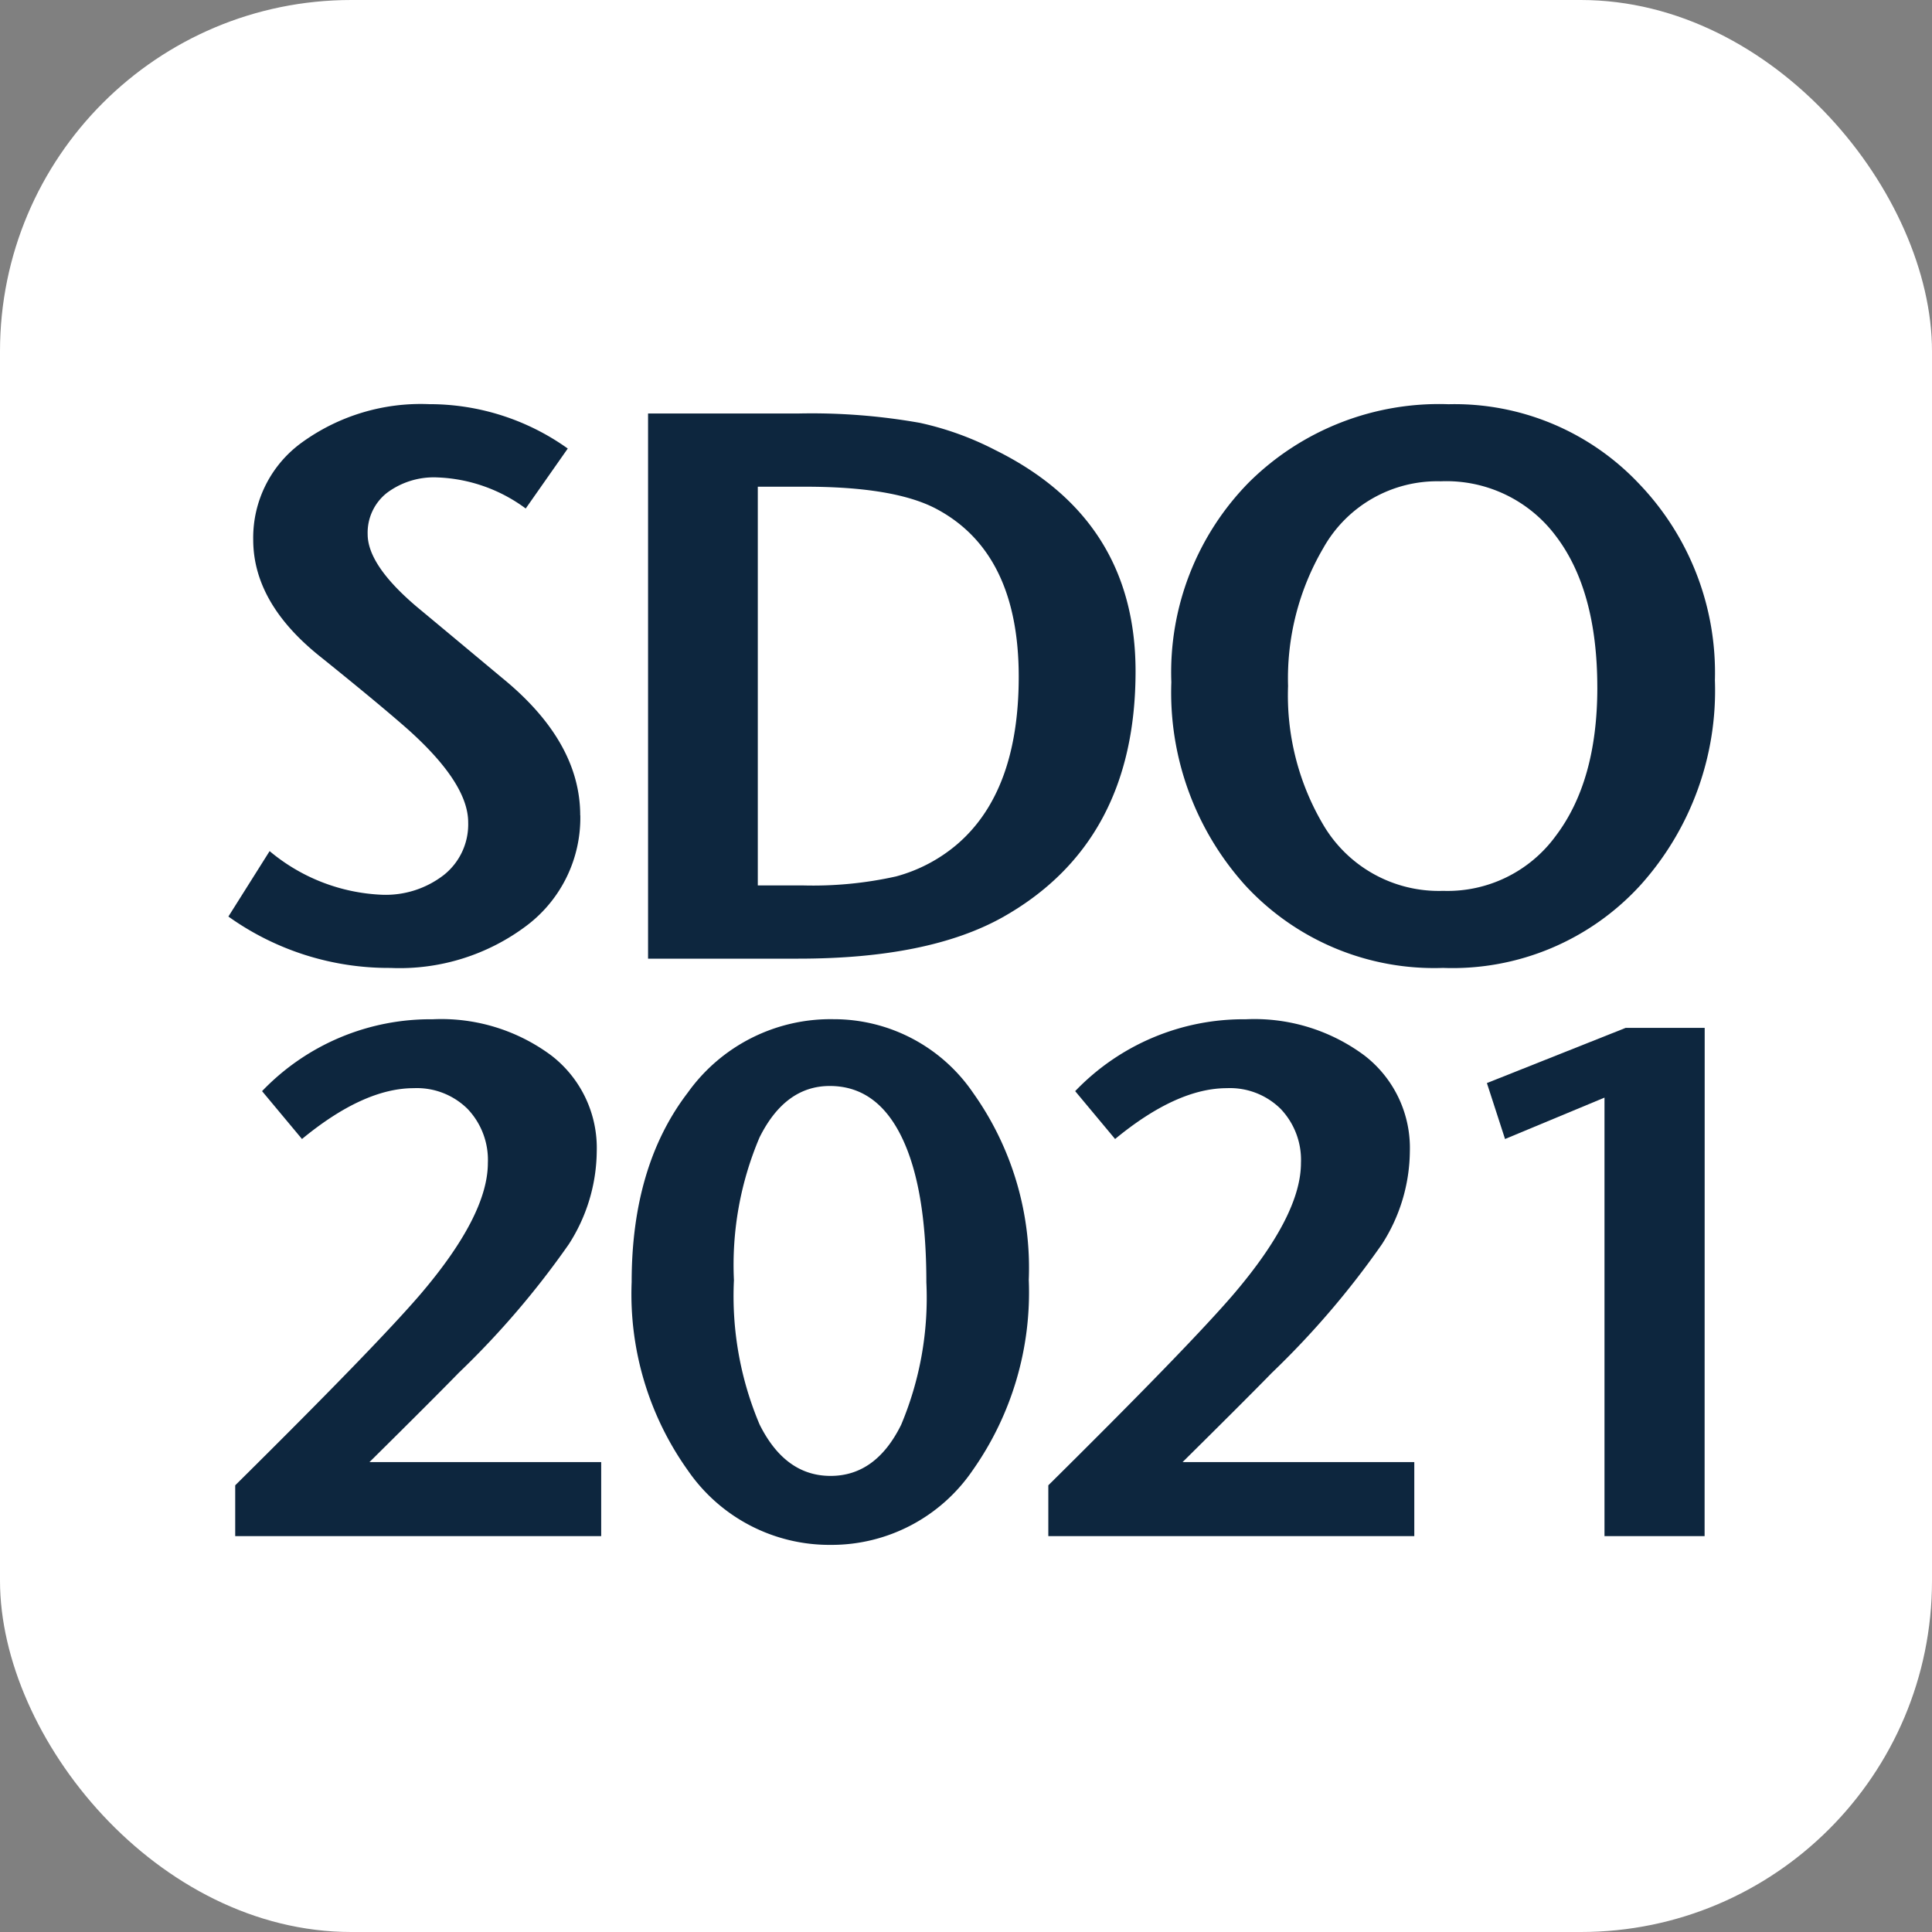 <svg xmlns="http://www.w3.org/2000/svg" width="110" height="110" viewBox="0 0 110 110">
  <rect x="0" y="0" width="110" height="110" fill="#808080" stroke="none"/>
  <g id="Group_10990" data-name="Group 10990" transform="translate(-19295 -8325)">
    <rect id="Rectangle_8522" data-name="Rectangle 8522" width="110" height="110" rx="20" transform="translate(19295 8325)" fill="#fff"/>
    <g id="Group_1" data-name="Group 1" transform="translate(24319.551 6711)">
      <path id="Path_16930" data-name="Path 16930" d="M-8.6-12.159H-29.437v-2.893q8.018-7.935,10.541-10.872,3.844-4.505,3.844-7.482a4.208,4.208,0,0,0-1.158-3.079,4.1,4.1,0,0,0-3.059-1.178q-2.853,0-6.366,2.894l-2.273-2.725a13.27,13.27,0,0,1,9.713-4.092,10.493,10.493,0,0,1,6.759,2.064,6.647,6.647,0,0,1,2.583,5.456,9.908,9.908,0,0,1-1.592,5.291,49,49,0,0,1-6.263,7.316q-1.448,1.486-5.084,5.084H-8.6Z" transform="translate(-4981.722 1713.619)" fill="#0d263e"/>
      <path id="Path_16931" data-name="Path 16931" d="M-6.931-6.19q0-5.405-1.415-8.293t-4.083-2.889q-2.54,0-4,2.929a18.546,18.546,0,0,0-1.458,8.129A18.77,18.77,0,0,0-16.427,1.9q1.458,2.928,4.04,2.929t4.02-2.909A18.637,18.637,0,0,0-6.931-6.19M-1.1-6.331A17.578,17.578,0,0,1-4.288,4.5a9.726,9.726,0,0,1-8.1,4.256A9.783,9.783,0,0,1-20.51,4.516a17.28,17.28,0,0,1-3.2-10.726q0-6.614,3.2-10.789a9.984,9.984,0,0,1,8.288-4.175,9.6,9.6,0,0,1,7.957,4.2A17.184,17.184,0,0,1-1.1-6.331" transform="translate(-4964.877 1693.203)" fill="#0d263e"/>
      <path id="Path_16932" data-name="Path 16932" d="M-8.6-12.159H-29.437v-2.893q8.018-7.935,10.54-10.872,3.844-4.505,3.844-7.482a4.21,4.21,0,0,0-1.157-3.079,4.1,4.1,0,0,0-3.059-1.178q-2.853,0-6.366,2.894l-2.273-2.725a13.267,13.267,0,0,1,9.713-4.092,10.494,10.494,0,0,1,6.759,2.064,6.646,6.646,0,0,1,2.583,5.456,9.9,9.9,0,0,1-1.592,5.291,48.96,48.96,0,0,1-6.262,7.316q-1.448,1.486-5.085,5.084H-8.6Z" transform="translate(-4935.427 1713.619)" fill="#0d263e"/>
      <path id="Path_16933" data-name="Path 16933" d="M-5.121-11.951h-5.7V-36.918l-5.662,2.356-1.033-3.185,7.9-3.142h4.5Z" transform="translate(-4922.377 1713.412)" fill="#0d263e"/>
      <path id="Path_16934" data-name="Path 16934" d="M-8.277-9.673a7.682,7.682,0,0,1-3.015,6.251,12.011,12.011,0,0,1-7.8,2.439,15.7,15.7,0,0,1-9.221-2.926l2.347-3.725A10.641,10.641,0,0,0-19.585-5.15a5.406,5.406,0,0,0,3.547-1.132,3.68,3.68,0,0,0,1.377-2.992q0-2.216-3.414-5.276-1.6-1.415-4.965-4.123Q-26.9-21.733-26.9-25.368a6.691,6.691,0,0,1,2.816-5.564,11.536,11.536,0,0,1,7.2-2.15,13.55,13.55,0,0,1,7.893,2.527l-2.394,3.414a8.994,8.994,0,0,0-5.011-1.769,4.459,4.459,0,0,0-2.9.886,2.883,2.883,0,0,0-1.088,2.347q0,1.774,2.838,4.167,1.019.843,4.789,3.991,4.475,3.635,4.475,7.848" transform="translate(-4983.234 1670.093)" fill="#0d263e"/>
      <path id="Path_16935" data-name="Path 16935" d="M-8.716-6.193q0-7.093-4.73-9.577-2.386-1.241-7.426-1.241h-2.7v22.7h2.519a21.693,21.693,0,0,0,5.349-.51,8.955,8.955,0,0,0,3.446-1.8Q-8.716.369-8.716-6.193m6.652-.31q0,9.754-7.581,14.013-4.213,2.35-11.616,2.35H-29.82V-21.179h8.557a35.224,35.224,0,0,1,6.916.532,17.339,17.339,0,0,1,4.3,1.553Q-2.064-15.148-2.064-6.5" transform="translate(-4957.833 1658.722)" fill="#0d263e"/>
      <path id="Path_16936" data-name="Path 16936" d="M-10.017-6.666q0-5.543-2.372-8.646a7.777,7.777,0,0,0-6.54-3.1A7.437,7.437,0,0,0-25.624-14.6a14.67,14.67,0,0,0-2,7.846,14.471,14.471,0,0,0,2,7.892,7.634,7.634,0,0,0,6.832,3.769,7.624,7.624,0,0,0,6.407-3.126q2.369-3.127,2.369-8.447m6.695-.4A16.562,16.562,0,0,1-7.534,4.552,14.488,14.488,0,0,1-18.8,9.294a14.633,14.633,0,0,1-11.261-4.7A16.4,16.4,0,0,1-34.27-6.976,15.423,15.423,0,0,1-29.835-18.37,15.363,15.363,0,0,1-18.485-22.8,14.426,14.426,0,0,1-7.667-18.3,15.54,15.54,0,0,1-3.322-7.064" transform="translate(-4923.59 1659.815)" fill="#0d263e"/>
    </g>
  </g>
</svg>
